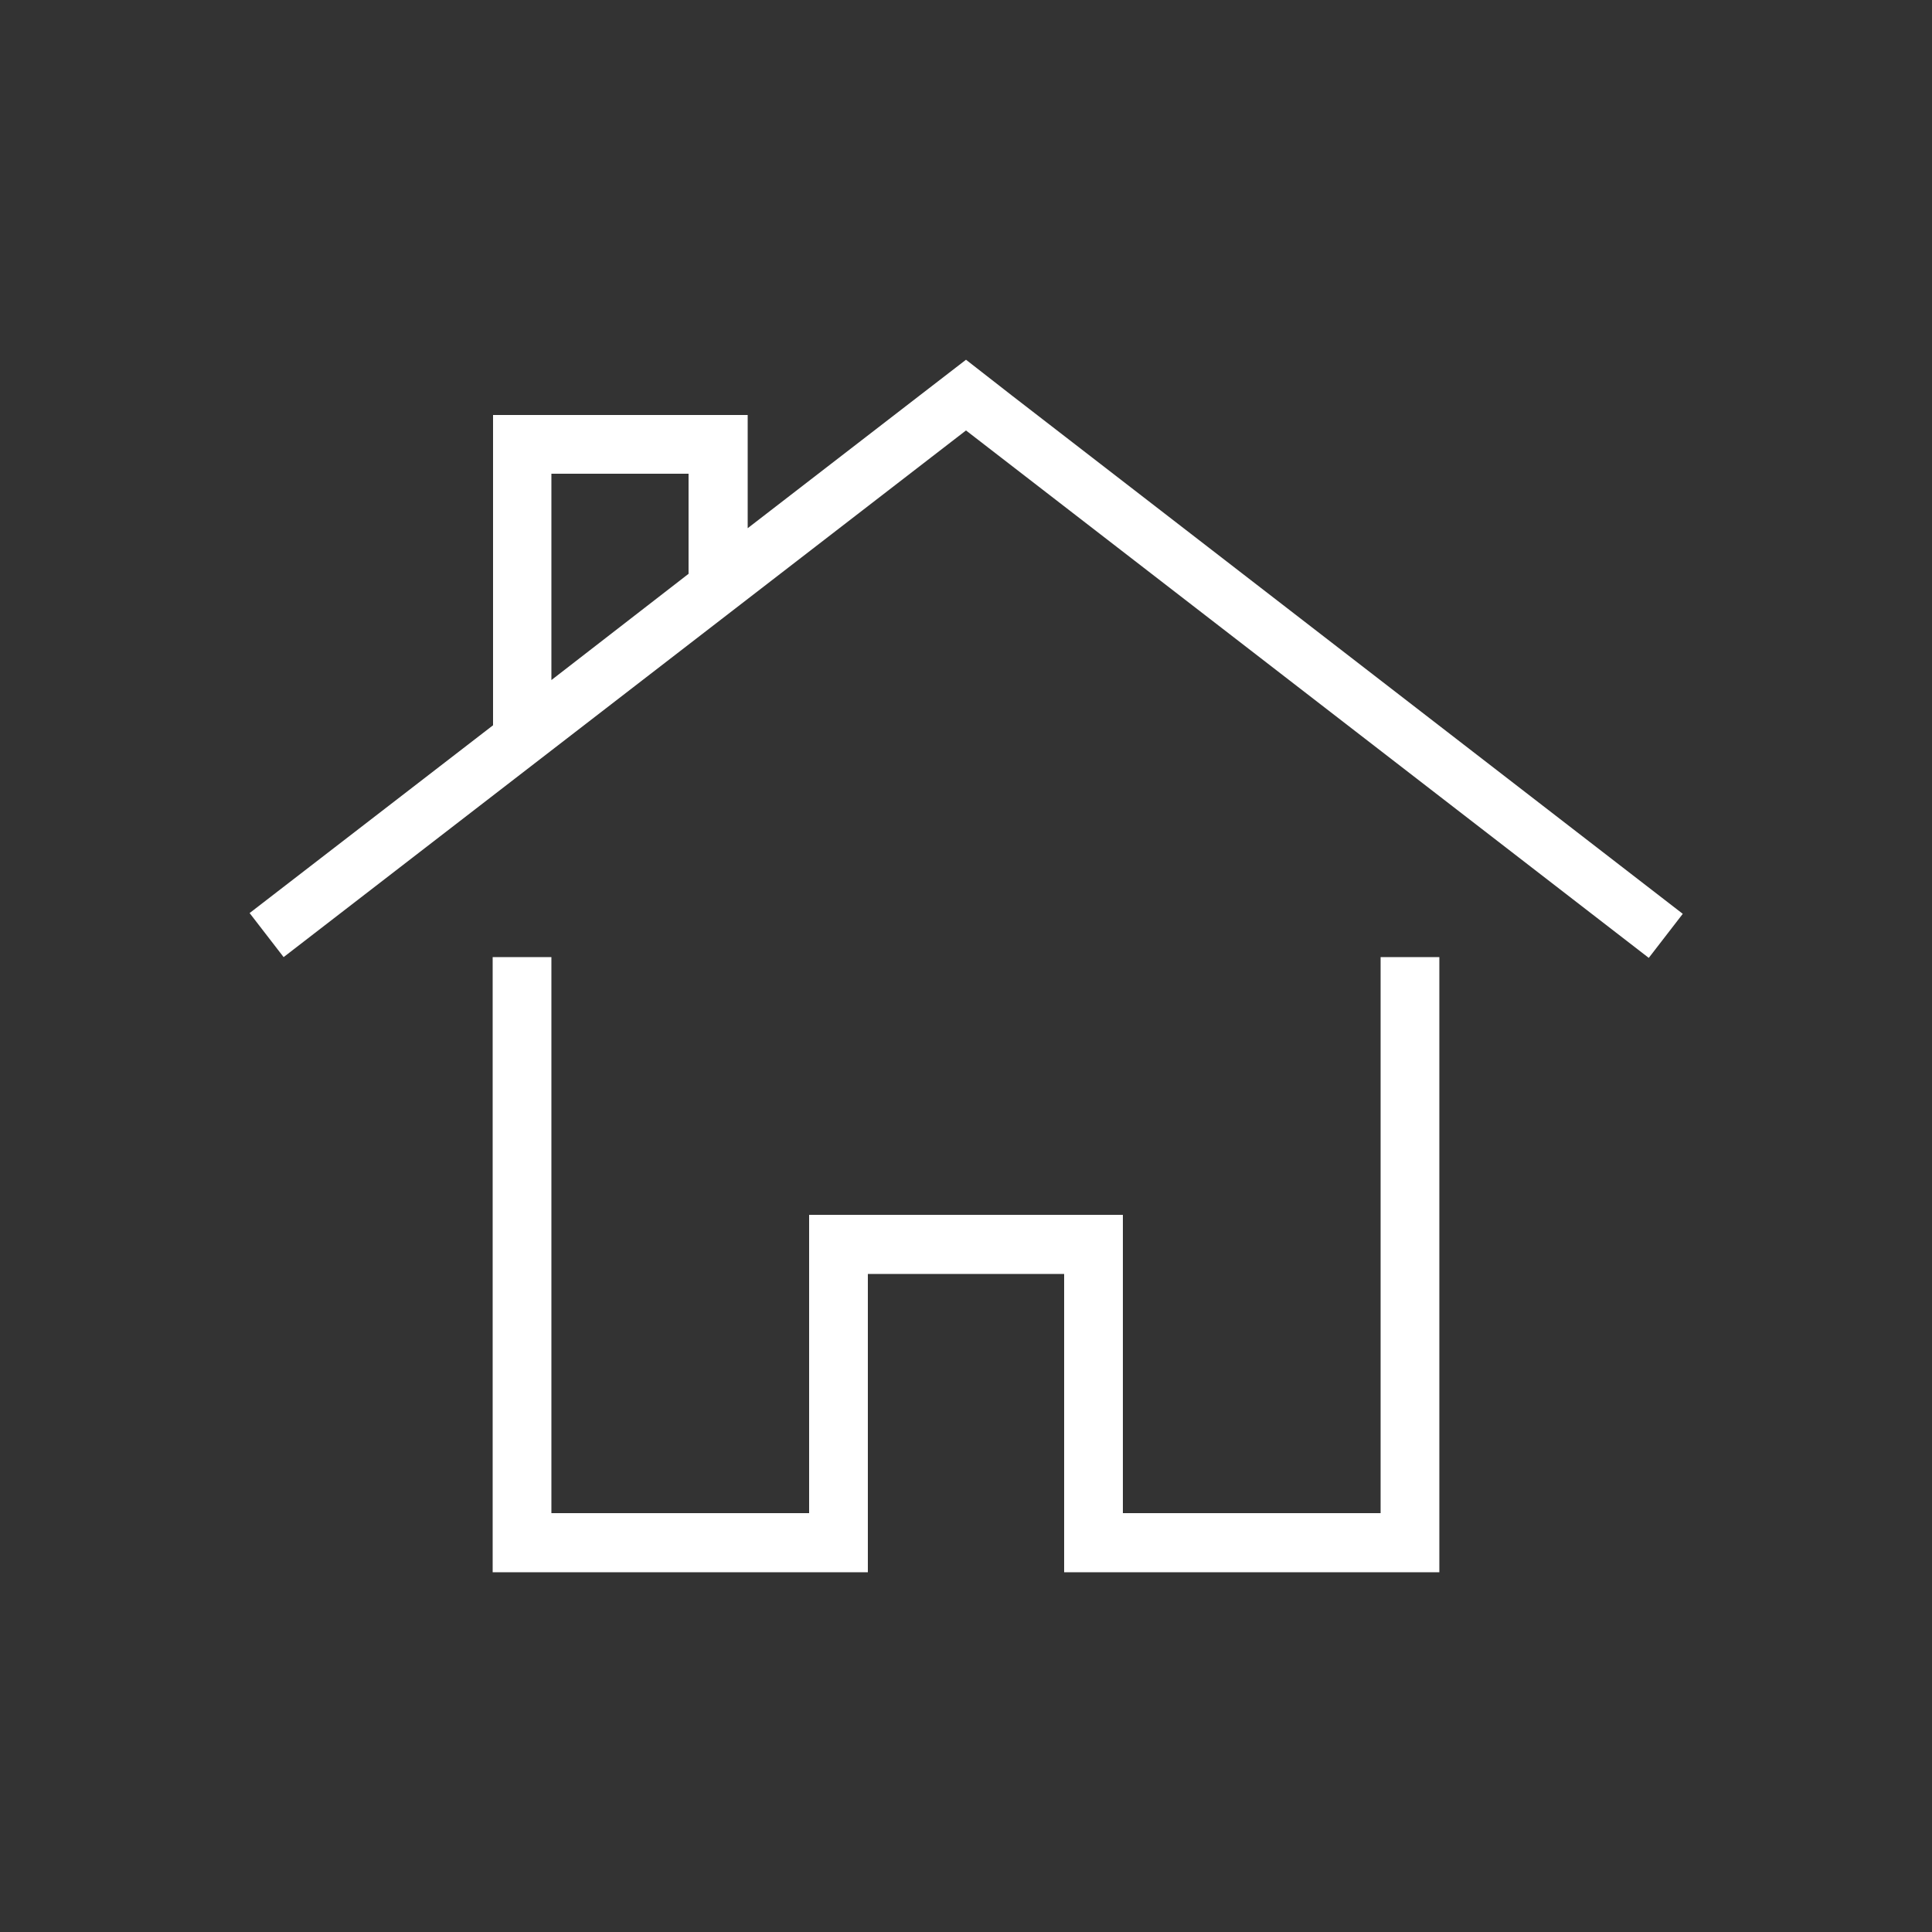 <?xml version="1.0" encoding="utf-8"?>
<!-- Generator: Adobe Illustrator 24.0.0, SVG Export Plug-In . SVG Version: 6.00 Build 0)  -->
<svg version="1.1" id="Capa_1" xmlns="http://www.w3.org/2000/svg" xmlns:xlink="http://www.w3.org/1999/xlink" x="0px" y="0px"
	 viewBox="0 0 500 500" style="enable-background:new 0 0 500 500;" xml:space="preserve">
<rect x="0" y="0" width="500" height="500" fill="#333333" stroke="none"/>
<style type="text/css">
	.st0{fill:#FFFFFF;}
</style>
<g>
	<path class="st0" d="M261.8,102.3L250,93.1l-11.8,9.1l-44.7,34.5v-14.1l0,0v-15.2l0,0h-15.2h-35.5h-15.2v15.2v65.1l-63,48.6
		l8.8,11.4L250,111.4l176.7,136.5l8.8-11.4L261.8,102.3z M142.7,122.6h35.5v25.9L142.7,176V122.6z"/>
	<polygon class="st0" points="357.3,247.7 357.3,391.6 290.6,391.6 290.6,314.4 209.4,314.4 209.4,391.6 142.7,391.6 142.7,247.7 
		127.5,247.7 127.5,406.9 224.6,406.9 224.6,392 224.6,391.6 224.6,329.7 275.4,329.7 275.4,406.5 275.4,406.9 372.5,406.9 
		372.5,247.7 	"/>
</g>
</svg>

